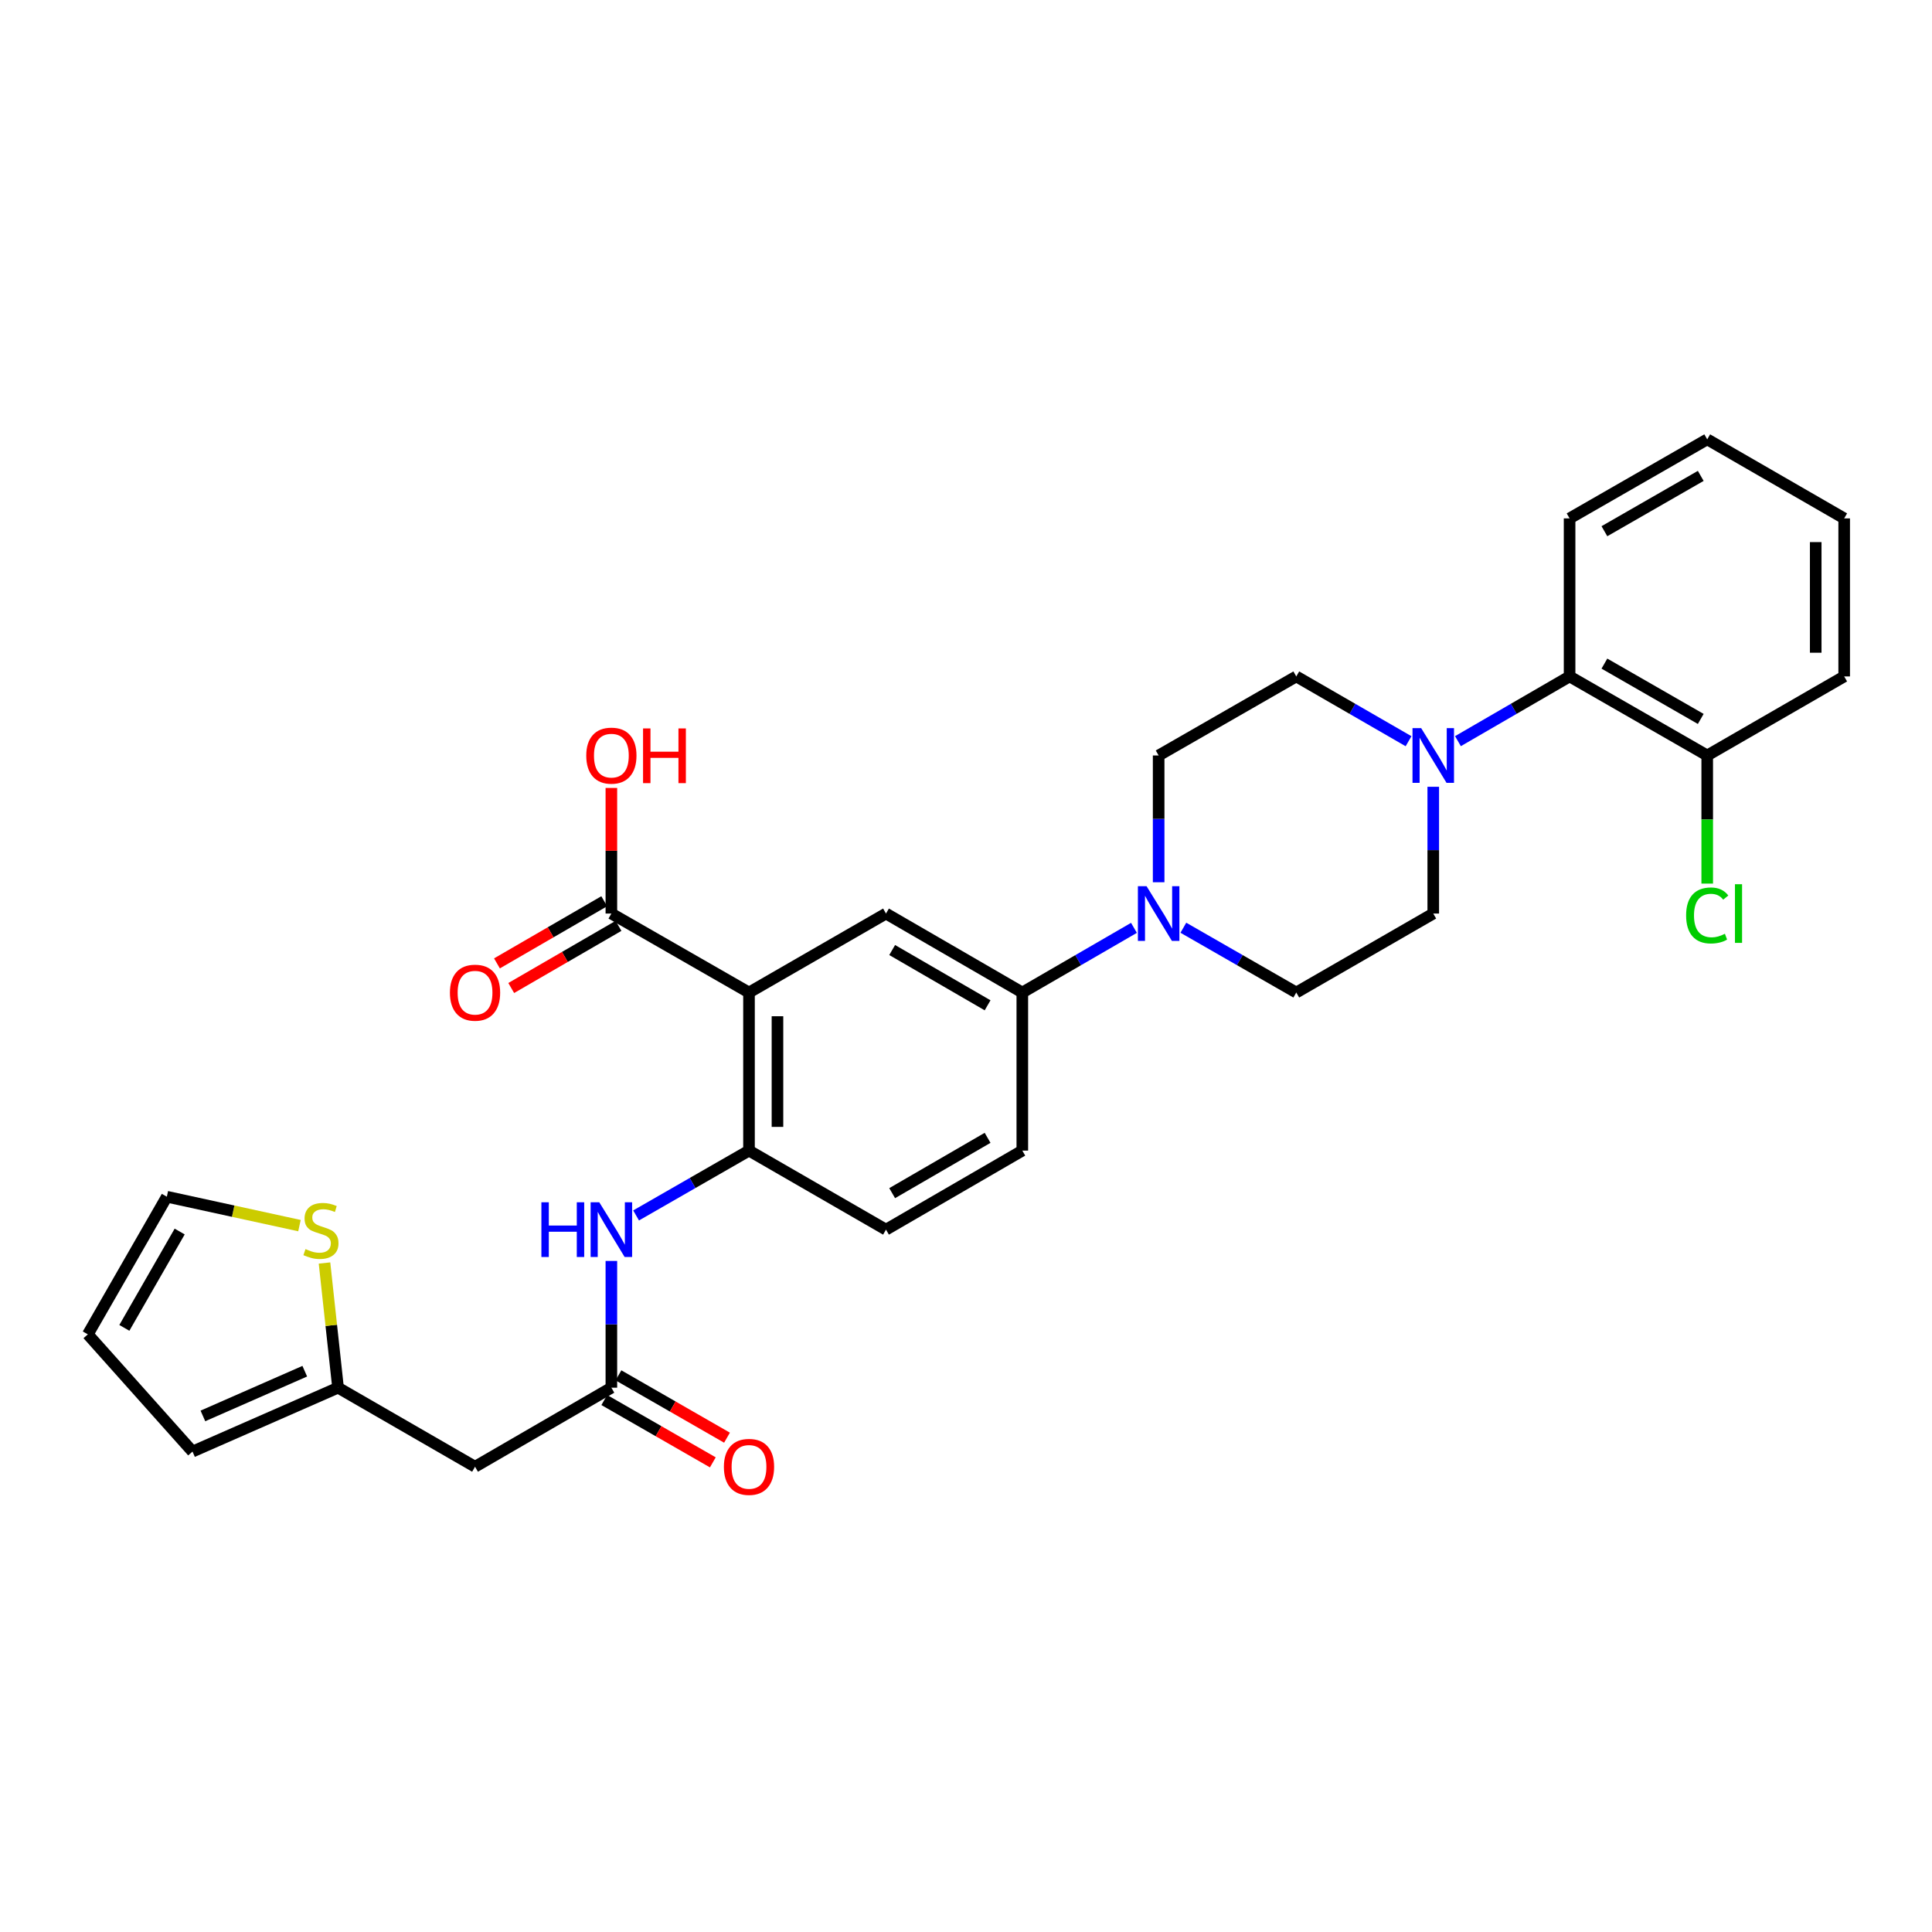 <?xml version='1.0' encoding='iso-8859-1'?>
<svg version='1.1' baseProfile='full'
              xmlns='http://www.w3.org/2000/svg'
                      xmlns:rdkit='http://www.rdkit.org/xml'
                      xmlns:xlink='http://www.w3.org/1999/xlink'
                  xml:space='preserve'
width='1000px' height='1000px' viewBox='0 0 1000 1000'>
<!-- END OF HEADER -->
<rect style='opacity:1.0;fill:#FFFFFF;stroke:none' width='1000' height='1000' x='0' y='0'> </rect>
<path class='bond-0' d='M 387.681,513.73 L 387.681,595.55' style='fill:none;fill-rule:evenodd;stroke:#000000;stroke-width:6px;stroke-linecap:butt;stroke-linejoin:miter;stroke-opacity:1' />
<path class='bond-0' d='M 402.415,526.003 L 402.415,583.277' style='fill:none;fill-rule:evenodd;stroke:#000000;stroke-width:6px;stroke-linecap:butt;stroke-linejoin:miter;stroke-opacity:1' />
<path class='bond-3' d='M 387.681,513.73 L 458.591,472.852' style='fill:none;fill-rule:evenodd;stroke:#000000;stroke-width:6px;stroke-linecap:butt;stroke-linejoin:miter;stroke-opacity:1' />
<path class='bond-4' d='M 387.681,513.73 L 316.445,472.852' style='fill:none;fill-rule:evenodd;stroke:#000000;stroke-width:6px;stroke-linecap:butt;stroke-linejoin:miter;stroke-opacity:1' />
<path class='bond-7' d='M 387.681,595.55 L 358.46,612.331' style='fill:none;fill-rule:evenodd;stroke:#000000;stroke-width:6px;stroke-linecap:butt;stroke-linejoin:miter;stroke-opacity:1' />
<path class='bond-7' d='M 358.46,612.331 L 329.239,629.113' style='fill:none;fill-rule:evenodd;stroke:#0000FF;stroke-width:6px;stroke-linecap:butt;stroke-linejoin:miter;stroke-opacity:1' />
<path class='bond-16' d='M 387.681,595.55 L 458.591,636.46' style='fill:none;fill-rule:evenodd;stroke:#000000;stroke-width:6px;stroke-linecap:butt;stroke-linejoin:miter;stroke-opacity:1' />
<path class='bond-1' d='M 741.851,407.238 L 741.851,440.045' style='fill:none;fill-rule:evenodd;stroke:#0000FF;stroke-width:6px;stroke-linecap:butt;stroke-linejoin:miter;stroke-opacity:1' />
<path class='bond-1' d='M 741.851,440.045 L 741.851,472.852' style='fill:none;fill-rule:evenodd;stroke:#000000;stroke-width:6px;stroke-linecap:butt;stroke-linejoin:miter;stroke-opacity:1' />
<path class='bond-9' d='M 754.63,383.623 L 783.523,366.873' style='fill:none;fill-rule:evenodd;stroke:#0000FF;stroke-width:6px;stroke-linecap:butt;stroke-linejoin:miter;stroke-opacity:1' />
<path class='bond-9' d='M 783.523,366.873 L 812.416,350.122' style='fill:none;fill-rule:evenodd;stroke:#000000;stroke-width:6px;stroke-linecap:butt;stroke-linejoin:miter;stroke-opacity:1' />
<path class='bond-31' d='M 729.064,383.654 L 700.007,366.888' style='fill:none;fill-rule:evenodd;stroke:#0000FF;stroke-width:6px;stroke-linecap:butt;stroke-linejoin:miter;stroke-opacity:1' />
<path class='bond-31' d='M 700.007,366.888 L 670.95,350.122' style='fill:none;fill-rule:evenodd;stroke:#000000;stroke-width:6px;stroke-linecap:butt;stroke-linejoin:miter;stroke-opacity:1' />
<path class='bond-2' d='M 586.934,480.255 L 558.041,496.992' style='fill:none;fill-rule:evenodd;stroke:#0000FF;stroke-width:6px;stroke-linecap:butt;stroke-linejoin:miter;stroke-opacity:1' />
<path class='bond-2' d='M 558.041,496.992 L 529.148,513.73' style='fill:none;fill-rule:evenodd;stroke:#000000;stroke-width:6px;stroke-linecap:butt;stroke-linejoin:miter;stroke-opacity:1' />
<path class='bond-14' d='M 599.713,456.647 L 599.713,423.839' style='fill:none;fill-rule:evenodd;stroke:#0000FF;stroke-width:6px;stroke-linecap:butt;stroke-linejoin:miter;stroke-opacity:1' />
<path class='bond-14' d='M 599.713,423.839 L 599.713,391.032' style='fill:none;fill-rule:evenodd;stroke:#000000;stroke-width:6px;stroke-linecap:butt;stroke-linejoin:miter;stroke-opacity:1' />
<path class='bond-15' d='M 612.506,480.193 L 641.728,496.961' style='fill:none;fill-rule:evenodd;stroke:#0000FF;stroke-width:6px;stroke-linecap:butt;stroke-linejoin:miter;stroke-opacity:1' />
<path class='bond-15' d='M 641.728,496.961 L 670.95,513.73' style='fill:none;fill-rule:evenodd;stroke:#000000;stroke-width:6px;stroke-linecap:butt;stroke-linejoin:miter;stroke-opacity:1' />
<path class='bond-6' d='M 458.591,472.852 L 529.148,513.73' style='fill:none;fill-rule:evenodd;stroke:#000000;stroke-width:6px;stroke-linecap:butt;stroke-linejoin:miter;stroke-opacity:1' />
<path class='bond-6' d='M 461.788,491.732 L 511.178,520.347' style='fill:none;fill-rule:evenodd;stroke:#000000;stroke-width:6px;stroke-linecap:butt;stroke-linejoin:miter;stroke-opacity:1' />
<path class='bond-19' d='M 312.752,466.478 L 284.989,482.561' style='fill:none;fill-rule:evenodd;stroke:#000000;stroke-width:6px;stroke-linecap:butt;stroke-linejoin:miter;stroke-opacity:1' />
<path class='bond-19' d='M 284.989,482.561 L 257.226,498.643' style='fill:none;fill-rule:evenodd;stroke:#FF0000;stroke-width:6px;stroke-linecap:butt;stroke-linejoin:miter;stroke-opacity:1' />
<path class='bond-19' d='M 320.138,479.227 L 292.374,495.31' style='fill:none;fill-rule:evenodd;stroke:#000000;stroke-width:6px;stroke-linecap:butt;stroke-linejoin:miter;stroke-opacity:1' />
<path class='bond-19' d='M 292.374,495.31 L 264.611,511.392' style='fill:none;fill-rule:evenodd;stroke:#FF0000;stroke-width:6px;stroke-linecap:butt;stroke-linejoin:miter;stroke-opacity:1' />
<path class='bond-24' d='M 316.445,472.852 L 316.445,440.345' style='fill:none;fill-rule:evenodd;stroke:#000000;stroke-width:6px;stroke-linecap:butt;stroke-linejoin:miter;stroke-opacity:1' />
<path class='bond-24' d='M 316.445,440.345 L 316.445,407.838' style='fill:none;fill-rule:evenodd;stroke:#FF0000;stroke-width:6px;stroke-linecap:butt;stroke-linejoin:miter;stroke-opacity:1' />
<path class='bond-5' d='M 316.445,718.264 L 316.445,685.464' style='fill:none;fill-rule:evenodd;stroke:#000000;stroke-width:6px;stroke-linecap:butt;stroke-linejoin:miter;stroke-opacity:1' />
<path class='bond-5' d='M 316.445,685.464 L 316.445,652.665' style='fill:none;fill-rule:evenodd;stroke:#0000FF;stroke-width:6px;stroke-linecap:butt;stroke-linejoin:miter;stroke-opacity:1' />
<path class='bond-8' d='M 316.445,718.264 L 245.88,759.174' style='fill:none;fill-rule:evenodd;stroke:#000000;stroke-width:6px;stroke-linecap:butt;stroke-linejoin:miter;stroke-opacity:1' />
<path class='bond-21' d='M 312.776,724.652 L 340.868,740.784' style='fill:none;fill-rule:evenodd;stroke:#000000;stroke-width:6px;stroke-linecap:butt;stroke-linejoin:miter;stroke-opacity:1' />
<path class='bond-21' d='M 340.868,740.784 L 368.959,756.917' style='fill:none;fill-rule:evenodd;stroke:#FF0000;stroke-width:6px;stroke-linecap:butt;stroke-linejoin:miter;stroke-opacity:1' />
<path class='bond-21' d='M 320.114,711.875 L 348.205,728.008' style='fill:none;fill-rule:evenodd;stroke:#000000;stroke-width:6px;stroke-linecap:butt;stroke-linejoin:miter;stroke-opacity:1' />
<path class='bond-21' d='M 348.205,728.008 L 376.296,744.14' style='fill:none;fill-rule:evenodd;stroke:#FF0000;stroke-width:6px;stroke-linecap:butt;stroke-linejoin:miter;stroke-opacity:1' />
<path class='bond-22' d='M 529.148,513.73 L 529.148,595.55' style='fill:none;fill-rule:evenodd;stroke:#000000;stroke-width:6px;stroke-linecap:butt;stroke-linejoin:miter;stroke-opacity:1' />
<path class='bond-10' d='M 245.88,759.174 L 174.97,718.264' style='fill:none;fill-rule:evenodd;stroke:#000000;stroke-width:6px;stroke-linecap:butt;stroke-linejoin:miter;stroke-opacity:1' />
<path class='bond-18' d='M 812.416,350.122 L 883.653,391.032' style='fill:none;fill-rule:evenodd;stroke:#000000;stroke-width:6px;stroke-linecap:butt;stroke-linejoin:miter;stroke-opacity:1' />
<path class='bond-18' d='M 830.439,343.482 L 880.305,372.119' style='fill:none;fill-rule:evenodd;stroke:#000000;stroke-width:6px;stroke-linecap:butt;stroke-linejoin:miter;stroke-opacity:1' />
<path class='bond-26' d='M 812.416,350.122 L 812.416,268.318' style='fill:none;fill-rule:evenodd;stroke:#000000;stroke-width:6px;stroke-linecap:butt;stroke-linejoin:miter;stroke-opacity:1' />
<path class='bond-11' d='M 174.97,718.264 L 171.466,685.998' style='fill:none;fill-rule:evenodd;stroke:#000000;stroke-width:6px;stroke-linecap:butt;stroke-linejoin:miter;stroke-opacity:1' />
<path class='bond-11' d='M 171.466,685.998 L 167.961,653.732' style='fill:none;fill-rule:evenodd;stroke:#CCCC00;stroke-width:6px;stroke-linecap:butt;stroke-linejoin:miter;stroke-opacity:1' />
<path class='bond-20' d='M 174.97,718.264 L 99.641,751.332' style='fill:none;fill-rule:evenodd;stroke:#000000;stroke-width:6px;stroke-linecap:butt;stroke-linejoin:miter;stroke-opacity:1' />
<path class='bond-20' d='M 157.749,709.733 L 105.018,732.881' style='fill:none;fill-rule:evenodd;stroke:#000000;stroke-width:6px;stroke-linecap:butt;stroke-linejoin:miter;stroke-opacity:1' />
<path class='bond-17' d='M 155.001,634.38 L 120.679,626.899' style='fill:none;fill-rule:evenodd;stroke:#CCCC00;stroke-width:6px;stroke-linecap:butt;stroke-linejoin:miter;stroke-opacity:1' />
<path class='bond-17' d='M 120.679,626.899 L 86.356,619.418' style='fill:none;fill-rule:evenodd;stroke:#000000;stroke-width:6px;stroke-linecap:butt;stroke-linejoin:miter;stroke-opacity:1' />
<path class='bond-12' d='M 741.851,472.852 L 670.95,513.73' style='fill:none;fill-rule:evenodd;stroke:#000000;stroke-width:6px;stroke-linecap:butt;stroke-linejoin:miter;stroke-opacity:1' />
<path class='bond-13' d='M 670.95,350.122 L 599.713,391.032' style='fill:none;fill-rule:evenodd;stroke:#000000;stroke-width:6px;stroke-linecap:butt;stroke-linejoin:miter;stroke-opacity:1' />
<path class='bond-30' d='M 458.591,636.46 L 529.148,595.55' style='fill:none;fill-rule:evenodd;stroke:#000000;stroke-width:6px;stroke-linecap:butt;stroke-linejoin:miter;stroke-opacity:1' />
<path class='bond-30' d='M 461.784,617.577 L 511.174,588.94' style='fill:none;fill-rule:evenodd;stroke:#000000;stroke-width:6px;stroke-linecap:butt;stroke-linejoin:miter;stroke-opacity:1' />
<path class='bond-32' d='M 86.356,619.418 L 45.455,690.655' style='fill:none;fill-rule:evenodd;stroke:#000000;stroke-width:6px;stroke-linecap:butt;stroke-linejoin:miter;stroke-opacity:1' />
<path class='bond-32' d='M 92.998,637.44 L 64.367,687.305' style='fill:none;fill-rule:evenodd;stroke:#000000;stroke-width:6px;stroke-linecap:butt;stroke-linejoin:miter;stroke-opacity:1' />
<path class='bond-25' d='M 883.653,391.032 L 883.653,424.189' style='fill:none;fill-rule:evenodd;stroke:#000000;stroke-width:6px;stroke-linecap:butt;stroke-linejoin:miter;stroke-opacity:1' />
<path class='bond-25' d='M 883.653,424.189 L 883.653,457.347' style='fill:none;fill-rule:evenodd;stroke:#00CC00;stroke-width:6px;stroke-linecap:butt;stroke-linejoin:miter;stroke-opacity:1' />
<path class='bond-27' d='M 883.653,391.032 L 954.545,350.122' style='fill:none;fill-rule:evenodd;stroke:#000000;stroke-width:6px;stroke-linecap:butt;stroke-linejoin:miter;stroke-opacity:1' />
<path class='bond-23' d='M 99.641,751.332 L 45.455,690.655' style='fill:none;fill-rule:evenodd;stroke:#000000;stroke-width:6px;stroke-linecap:butt;stroke-linejoin:miter;stroke-opacity:1' />
<path class='bond-28' d='M 812.416,268.318 L 883.653,227.408' style='fill:none;fill-rule:evenodd;stroke:#000000;stroke-width:6px;stroke-linecap:butt;stroke-linejoin:miter;stroke-opacity:1' />
<path class='bond-28' d='M 830.439,274.958 L 880.305,246.321' style='fill:none;fill-rule:evenodd;stroke:#000000;stroke-width:6px;stroke-linecap:butt;stroke-linejoin:miter;stroke-opacity:1' />
<path class='bond-33' d='M 954.545,350.122 L 954.545,268.318' style='fill:none;fill-rule:evenodd;stroke:#000000;stroke-width:6px;stroke-linecap:butt;stroke-linejoin:miter;stroke-opacity:1' />
<path class='bond-33' d='M 939.812,337.851 L 939.812,280.589' style='fill:none;fill-rule:evenodd;stroke:#000000;stroke-width:6px;stroke-linecap:butt;stroke-linejoin:miter;stroke-opacity:1' />
<path class='bond-29' d='M 883.653,227.408 L 954.545,268.318' style='fill:none;fill-rule:evenodd;stroke:#000000;stroke-width:6px;stroke-linecap:butt;stroke-linejoin:miter;stroke-opacity:1' />
<path  class='atom-2' d='M 735.591 376.872
L 744.871 391.872
Q 745.791 393.352, 747.271 396.032
Q 748.751 398.712, 748.831 398.872
L 748.831 376.872
L 752.591 376.872
L 752.591 405.192
L 748.711 405.192
L 738.751 388.792
Q 737.591 386.872, 736.351 384.672
Q 735.151 382.472, 734.791 381.792
L 734.791 405.192
L 731.111 405.192
L 731.111 376.872
L 735.591 376.872
' fill='#0000FF'/>
<path  class='atom-3' d='M 593.453 458.692
L 602.733 473.692
Q 603.653 475.172, 605.133 477.852
Q 606.613 480.532, 606.693 480.692
L 606.693 458.692
L 610.453 458.692
L 610.453 487.012
L 606.573 487.012
L 596.613 470.612
Q 595.453 468.692, 594.213 466.492
Q 593.013 464.292, 592.653 463.612
L 592.653 487.012
L 588.973 487.012
L 588.973 458.692
L 593.453 458.692
' fill='#0000FF'/>
<path  class='atom-8' d='M 280.225 622.3
L 284.065 622.3
L 284.065 634.34
L 298.545 634.34
L 298.545 622.3
L 302.385 622.3
L 302.385 650.62
L 298.545 650.62
L 298.545 637.54
L 284.065 637.54
L 284.065 650.62
L 280.225 650.62
L 280.225 622.3
' fill='#0000FF'/>
<path  class='atom-8' d='M 310.185 622.3
L 319.465 637.3
Q 320.385 638.78, 321.865 641.46
Q 323.345 644.14, 323.425 644.3
L 323.425 622.3
L 327.185 622.3
L 327.185 650.62
L 323.305 650.62
L 313.345 634.22
Q 312.185 632.3, 310.945 630.1
Q 309.745 627.9, 309.385 627.22
L 309.385 650.62
L 305.705 650.62
L 305.705 622.3
L 310.185 622.3
' fill='#0000FF'/>
<path  class='atom-12' d='M 158.122 646.524
Q 158.442 646.644, 159.762 647.204
Q 161.082 647.764, 162.522 648.124
Q 164.002 648.444, 165.442 648.444
Q 168.122 648.444, 169.682 647.164
Q 171.242 645.844, 171.242 643.564
Q 171.242 642.004, 170.442 641.044
Q 169.682 640.084, 168.482 639.564
Q 167.282 639.044, 165.282 638.444
Q 162.762 637.684, 161.242 636.964
Q 159.762 636.244, 158.682 634.724
Q 157.642 633.204, 157.642 630.644
Q 157.642 627.084, 160.042 624.884
Q 162.482 622.684, 167.282 622.684
Q 170.562 622.684, 174.282 624.244
L 173.362 627.324
Q 169.962 625.924, 167.402 625.924
Q 164.642 625.924, 163.122 627.084
Q 161.602 628.204, 161.642 630.164
Q 161.642 631.684, 162.402 632.604
Q 163.202 633.524, 164.322 634.044
Q 165.482 634.564, 167.402 635.164
Q 169.962 635.964, 171.482 636.764
Q 173.002 637.564, 174.082 639.204
Q 175.202 640.804, 175.202 643.564
Q 175.202 647.484, 172.562 649.604
Q 169.962 651.684, 165.602 651.684
Q 163.082 651.684, 161.162 651.124
Q 159.282 650.604, 157.042 649.684
L 158.122 646.524
' fill='#CCCC00'/>
<path  class='atom-20' d='M 232.88 513.81
Q 232.88 507.01, 236.24 503.21
Q 239.6 499.41, 245.88 499.41
Q 252.16 499.41, 255.52 503.21
Q 258.88 507.01, 258.88 513.81
Q 258.88 520.69, 255.48 524.61
Q 252.08 528.49, 245.88 528.49
Q 239.64 528.49, 236.24 524.61
Q 232.88 520.73, 232.88 513.81
M 245.88 525.29
Q 250.2 525.29, 252.52 522.41
Q 254.88 519.49, 254.88 513.81
Q 254.88 508.25, 252.52 505.45
Q 250.2 502.61, 245.88 502.61
Q 241.56 502.61, 239.2 505.41
Q 236.88 508.21, 236.88 513.81
Q 236.88 519.53, 239.2 522.41
Q 241.56 525.29, 245.88 525.29
' fill='#FF0000'/>
<path  class='atom-22' d='M 374.681 759.254
Q 374.681 752.454, 378.041 748.654
Q 381.401 744.854, 387.681 744.854
Q 393.961 744.854, 397.321 748.654
Q 400.681 752.454, 400.681 759.254
Q 400.681 766.134, 397.281 770.054
Q 393.881 773.934, 387.681 773.934
Q 381.441 773.934, 378.041 770.054
Q 374.681 766.174, 374.681 759.254
M 387.681 770.734
Q 392.001 770.734, 394.321 767.854
Q 396.681 764.934, 396.681 759.254
Q 396.681 753.694, 394.321 750.894
Q 392.001 748.054, 387.681 748.054
Q 383.361 748.054, 381.001 750.854
Q 378.681 753.654, 378.681 759.254
Q 378.681 764.974, 381.001 767.854
Q 383.361 770.734, 387.681 770.734
' fill='#FF0000'/>
<path  class='atom-25' d='M 303.445 391.112
Q 303.445 384.312, 306.805 380.512
Q 310.165 376.712, 316.445 376.712
Q 322.725 376.712, 326.085 380.512
Q 329.445 384.312, 329.445 391.112
Q 329.445 397.992, 326.045 401.912
Q 322.645 405.792, 316.445 405.792
Q 310.205 405.792, 306.805 401.912
Q 303.445 398.032, 303.445 391.112
M 316.445 402.592
Q 320.765 402.592, 323.085 399.712
Q 325.445 396.792, 325.445 391.112
Q 325.445 385.552, 323.085 382.752
Q 320.765 379.912, 316.445 379.912
Q 312.125 379.912, 309.765 382.712
Q 307.445 385.512, 307.445 391.112
Q 307.445 396.832, 309.765 399.712
Q 312.125 402.592, 316.445 402.592
' fill='#FF0000'/>
<path  class='atom-25' d='M 332.845 377.032
L 336.685 377.032
L 336.685 389.072
L 351.165 389.072
L 351.165 377.032
L 355.005 377.032
L 355.005 405.352
L 351.165 405.352
L 351.165 392.272
L 336.685 392.272
L 336.685 405.352
L 332.845 405.352
L 332.845 377.032
' fill='#FF0000'/>
<path  class='atom-26' d='M 872.733 473.832
Q 872.733 466.792, 876.013 463.112
Q 879.333 459.392, 885.613 459.392
Q 891.453 459.392, 894.573 463.512
L 891.933 465.672
Q 889.653 462.672, 885.613 462.672
Q 881.333 462.672, 879.053 465.552
Q 876.813 468.392, 876.813 473.832
Q 876.813 479.432, 879.133 482.312
Q 881.493 485.192, 886.053 485.192
Q 889.173 485.192, 892.813 483.312
L 893.933 486.312
Q 892.453 487.272, 890.213 487.832
Q 887.973 488.392, 885.493 488.392
Q 879.333 488.392, 876.013 484.632
Q 872.733 480.872, 872.733 473.832
' fill='#00CC00'/>
<path  class='atom-26' d='M 898.013 457.672
L 901.693 457.672
L 901.693 488.032
L 898.013 488.032
L 898.013 457.672
' fill='#00CC00'/>
</svg>
